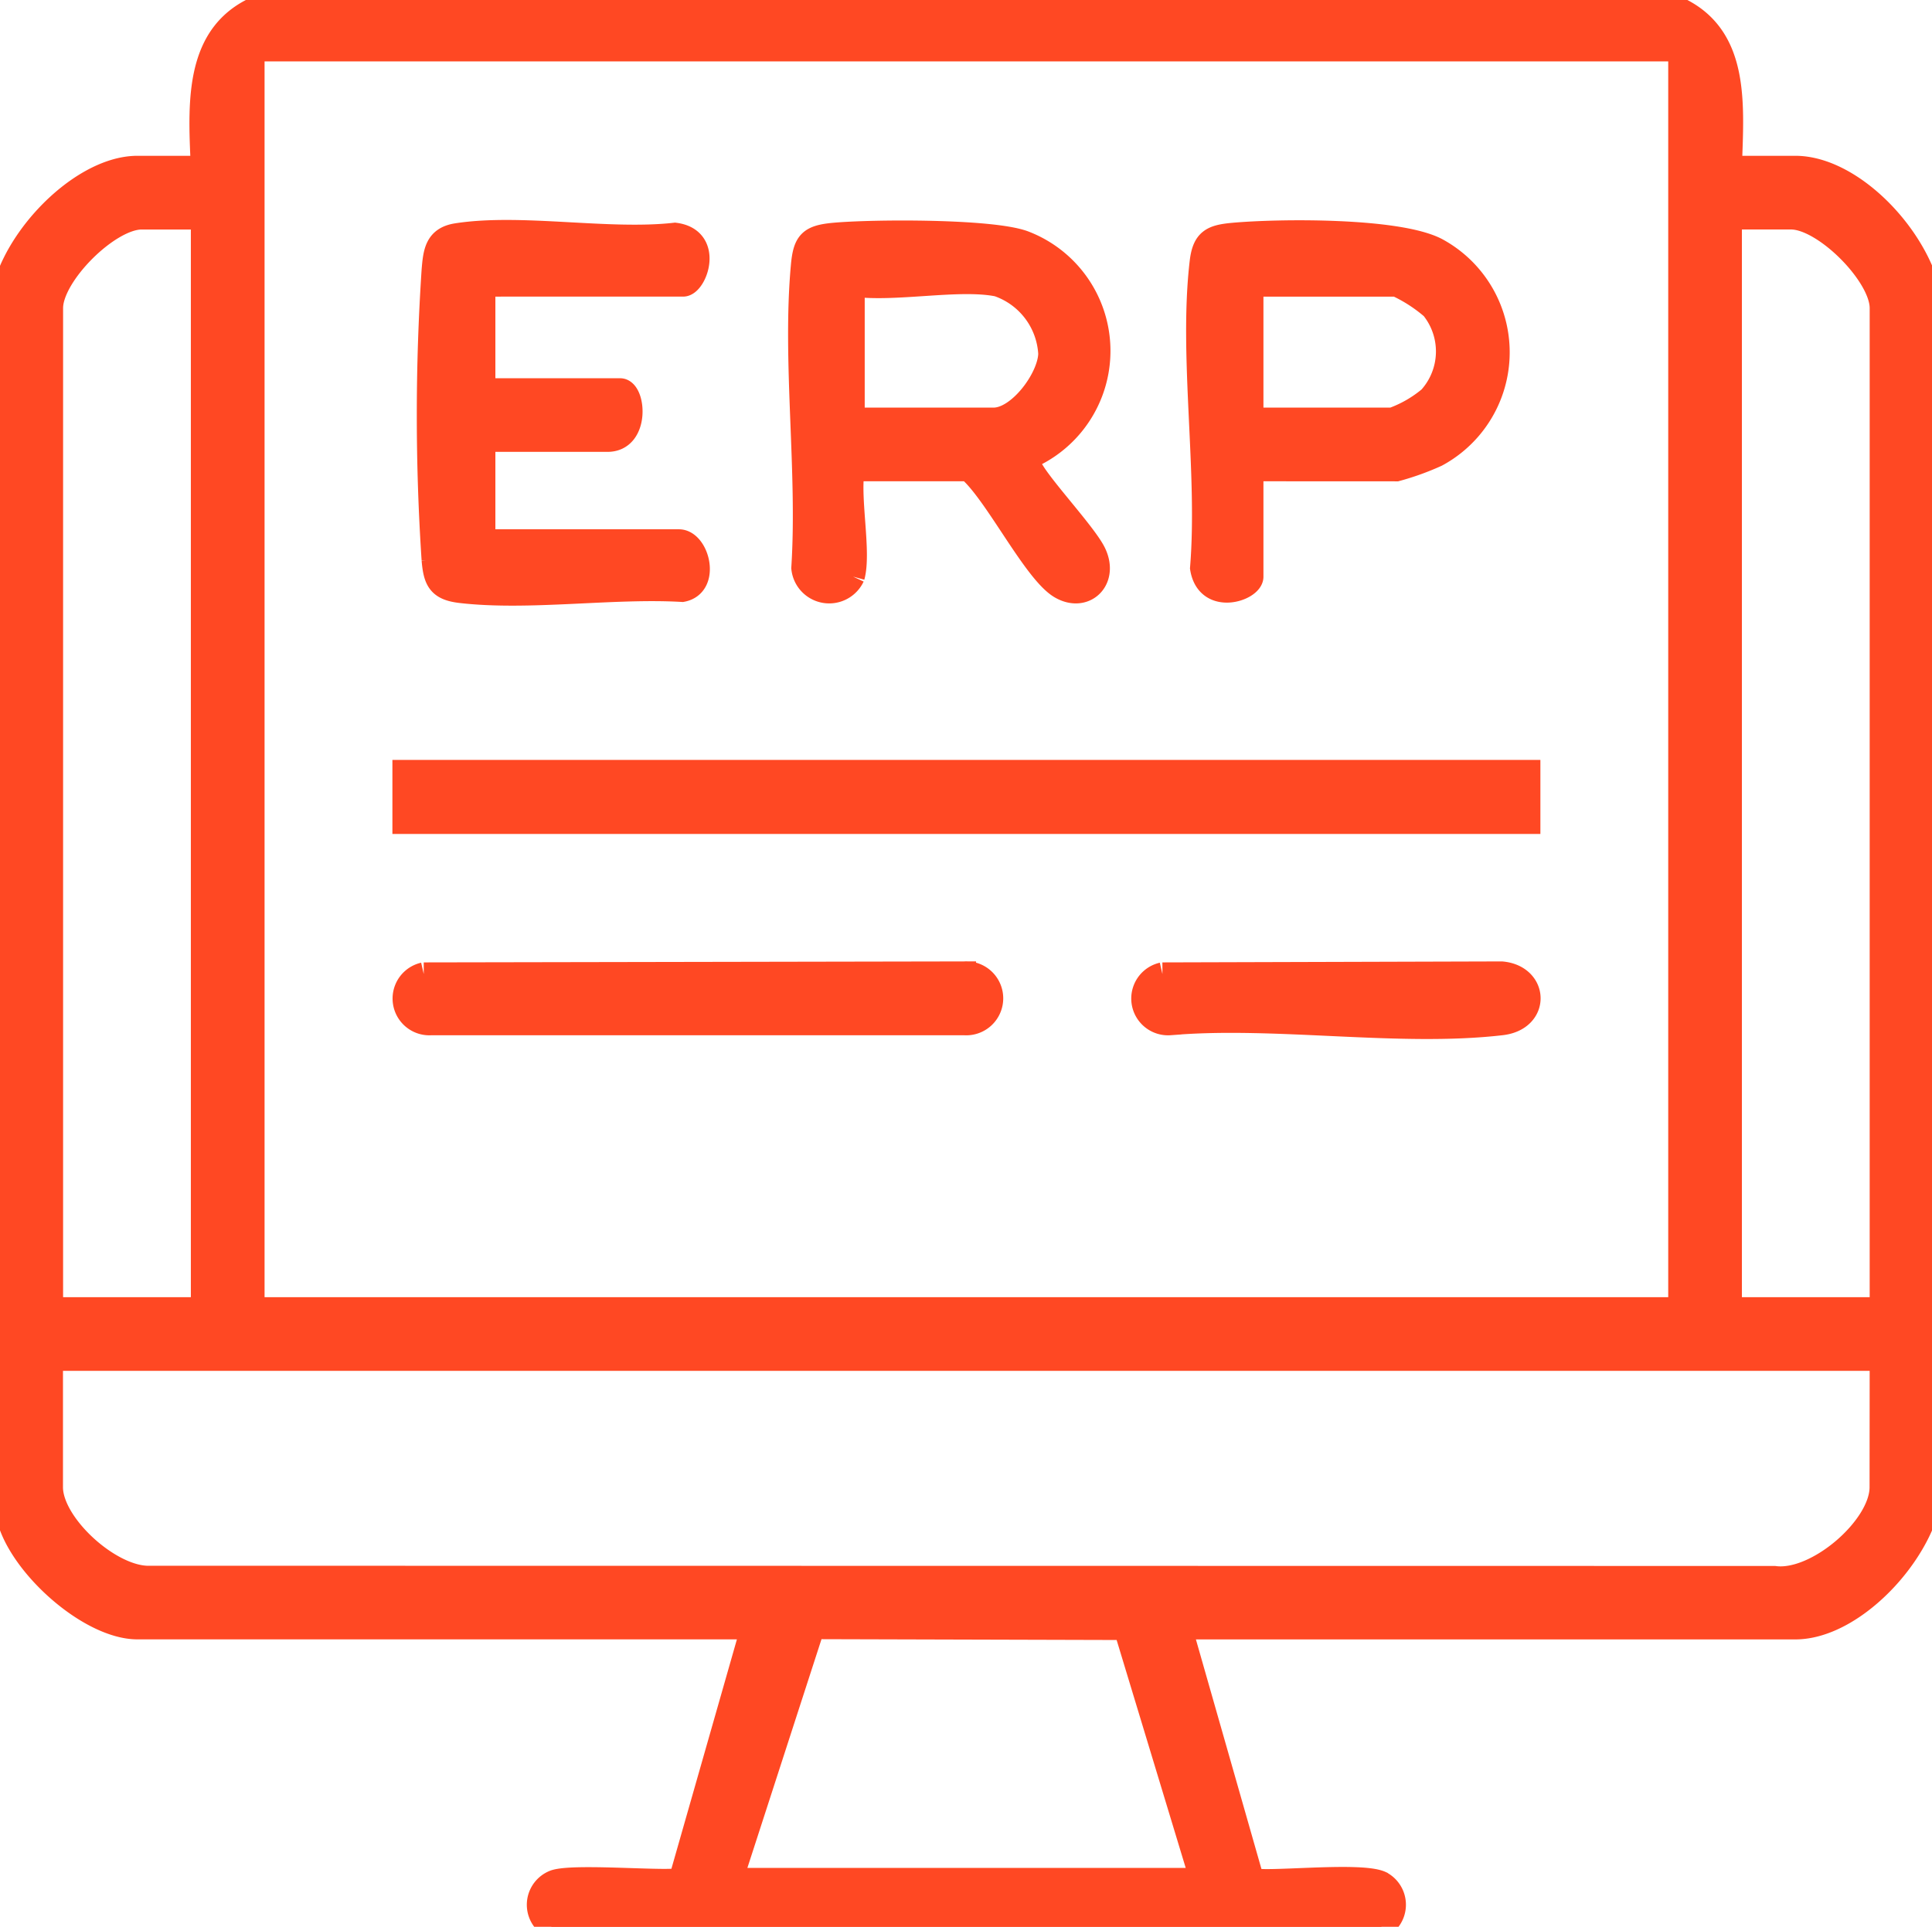 <svg xmlns="http://www.w3.org/2000/svg" xmlns:xlink="http://www.w3.org/1999/xlink" width="82.833" height="82.626" viewBox="0 0 82.833 82.626"><defs><clipPath id="a"><rect width="82.833" height="82.626" fill="#ff4823" stroke="#ff4823" stroke-width="1"/></clipPath></defs><g transform="translate(0 0)" clip-path="url(#a)"><path d="M74.183,7.181h2.789c2.751,0,6,3.788,5.857,6.56l-.01,49.852c-.032,2.629-3.2,6.209-5.847,6.209H50.611l3.077,10.78c.285.245,4.6-.272,5.517.15a1.069,1.069,0,0,1,0,1.894H23.661a1.066,1.066,0,0,1,.127-1.947c.895-.291,5.151.109,5.392-.1L32.257,69.8H5.894C3.8,69.8.733,67.021.321,64.939-.315,47.815.221,30.564.049,13.393.032,10.761,3.3,7.181,5.894,7.181H8.683C8.538,4.1,8.349.823,12.028,0L71.134.063c3.461.964,3.144,4.174,3.049,7.118M72.024,2.134H10.843V56.127H72.024ZM8.683,9.342H6.074c-1.422,0-3.869,2.445-3.869,3.868V56.127H8.683ZM80.661,56.127V13.209c0-1.422-2.447-3.868-3.869-3.868H74.183V56.127Zm0,2.159H2.2v5.489c0,1.615,2.553,3.931,4.231,3.868l69.644.009c1.8.246,4.581-2.15,4.581-3.876ZM31.356,80.6H51.51L48.246,69.828l-13.388-.037Z" transform="translate(0 0)" fill="#ff4823" stroke="#ff4823" stroke-width="1"/><rect width="48.219" height="2.175" transform="translate(17.324 33.087)" fill="#ff4823" stroke="#ff4823" stroke-width="1"/><path d="M26.126,21.692a1.131,1.131,0,0,1-2.149-.37c.269-4.168-.394-8.848-.019-12.953.092-1.021.312-1.254,1.349-1.351,1.658-.151,6.734-.18,8.139.335a4.984,4.984,0,0,1,.242,9.22.924.924,0,0,0-.012.26c.082.581,2.4,2.986,2.808,3.865.535,1.139-.427,2.055-1.461,1.453-1.125-.653-2.79-4.078-3.95-5.047H26.126c-.216,1.207.291,3.537,0,4.588M32.333,9.186c-1.667-.338-4.417.253-6.208,0v5.759h6.028c1.09,0,2.385-1.749,2.412-2.806a3.307,3.307,0,0,0-2.232-2.953" transform="translate(10.449 3.034)" fill="#ff4823" stroke="#ff4823" stroke-width="1"/><path d="M15.142,9.193v4.23l.27.27H20.99c.61,0,.785,2.157-.539,2.157H15.142V20.17H23.51c.81,0,1.3,1.894.144,2.116-2.989-.174-6.587.387-9.5.047-.932-.109-1.1-.475-1.175-1.346a93.836,93.836,0,0,1,0-12.43c.065-.774.129-1.374,1.008-1.512,2.756-.43,6.488.3,9.355-.022,1.6.207.889,2.169.351,2.169Z" transform="translate(5.597 3.027)" fill="#ff4823" stroke="#ff4823" stroke-width="1"/><path d="M38.019,17.108V21.7c0,.561-1.9,1.187-2.147-.371.338-4.135-.492-9.094-.016-13.129.111-.929.465-1.093,1.345-1.175,2-.183,7.068-.23,8.739.636a5.017,5.017,0,0,1,.006,8.83,11.333,11.333,0,0,1-1.719.62Zm0-2.159h6.028a5.214,5.214,0,0,0,1.6-.918,2.964,2.964,0,0,0,.109-3.853,6.533,6.533,0,0,0-1.532-.988H38.019Z" transform="translate(15.65 3.03)" fill="#ff4823" stroke="#ff4823" stroke-width="1"/><path d="M12.887,29.054l23.178-.042a1.086,1.086,0,1,1,0,2.166H13.205a1.077,1.077,0,0,1-.318-2.124" transform="translate(5.281 12.716)" fill="#ff4823" stroke="#ff4823" stroke-width="1"/><path d="M34.906,29.054l14.54-.042c1.526.134,1.605,1.979,0,2.166-4.384.512-9.733-.393-14.222,0a1.077,1.077,0,0,1-.318-2.124" transform="translate(14.932 12.716)" fill="#ff4823" stroke="#ff4823" stroke-width="1"/></g></svg>